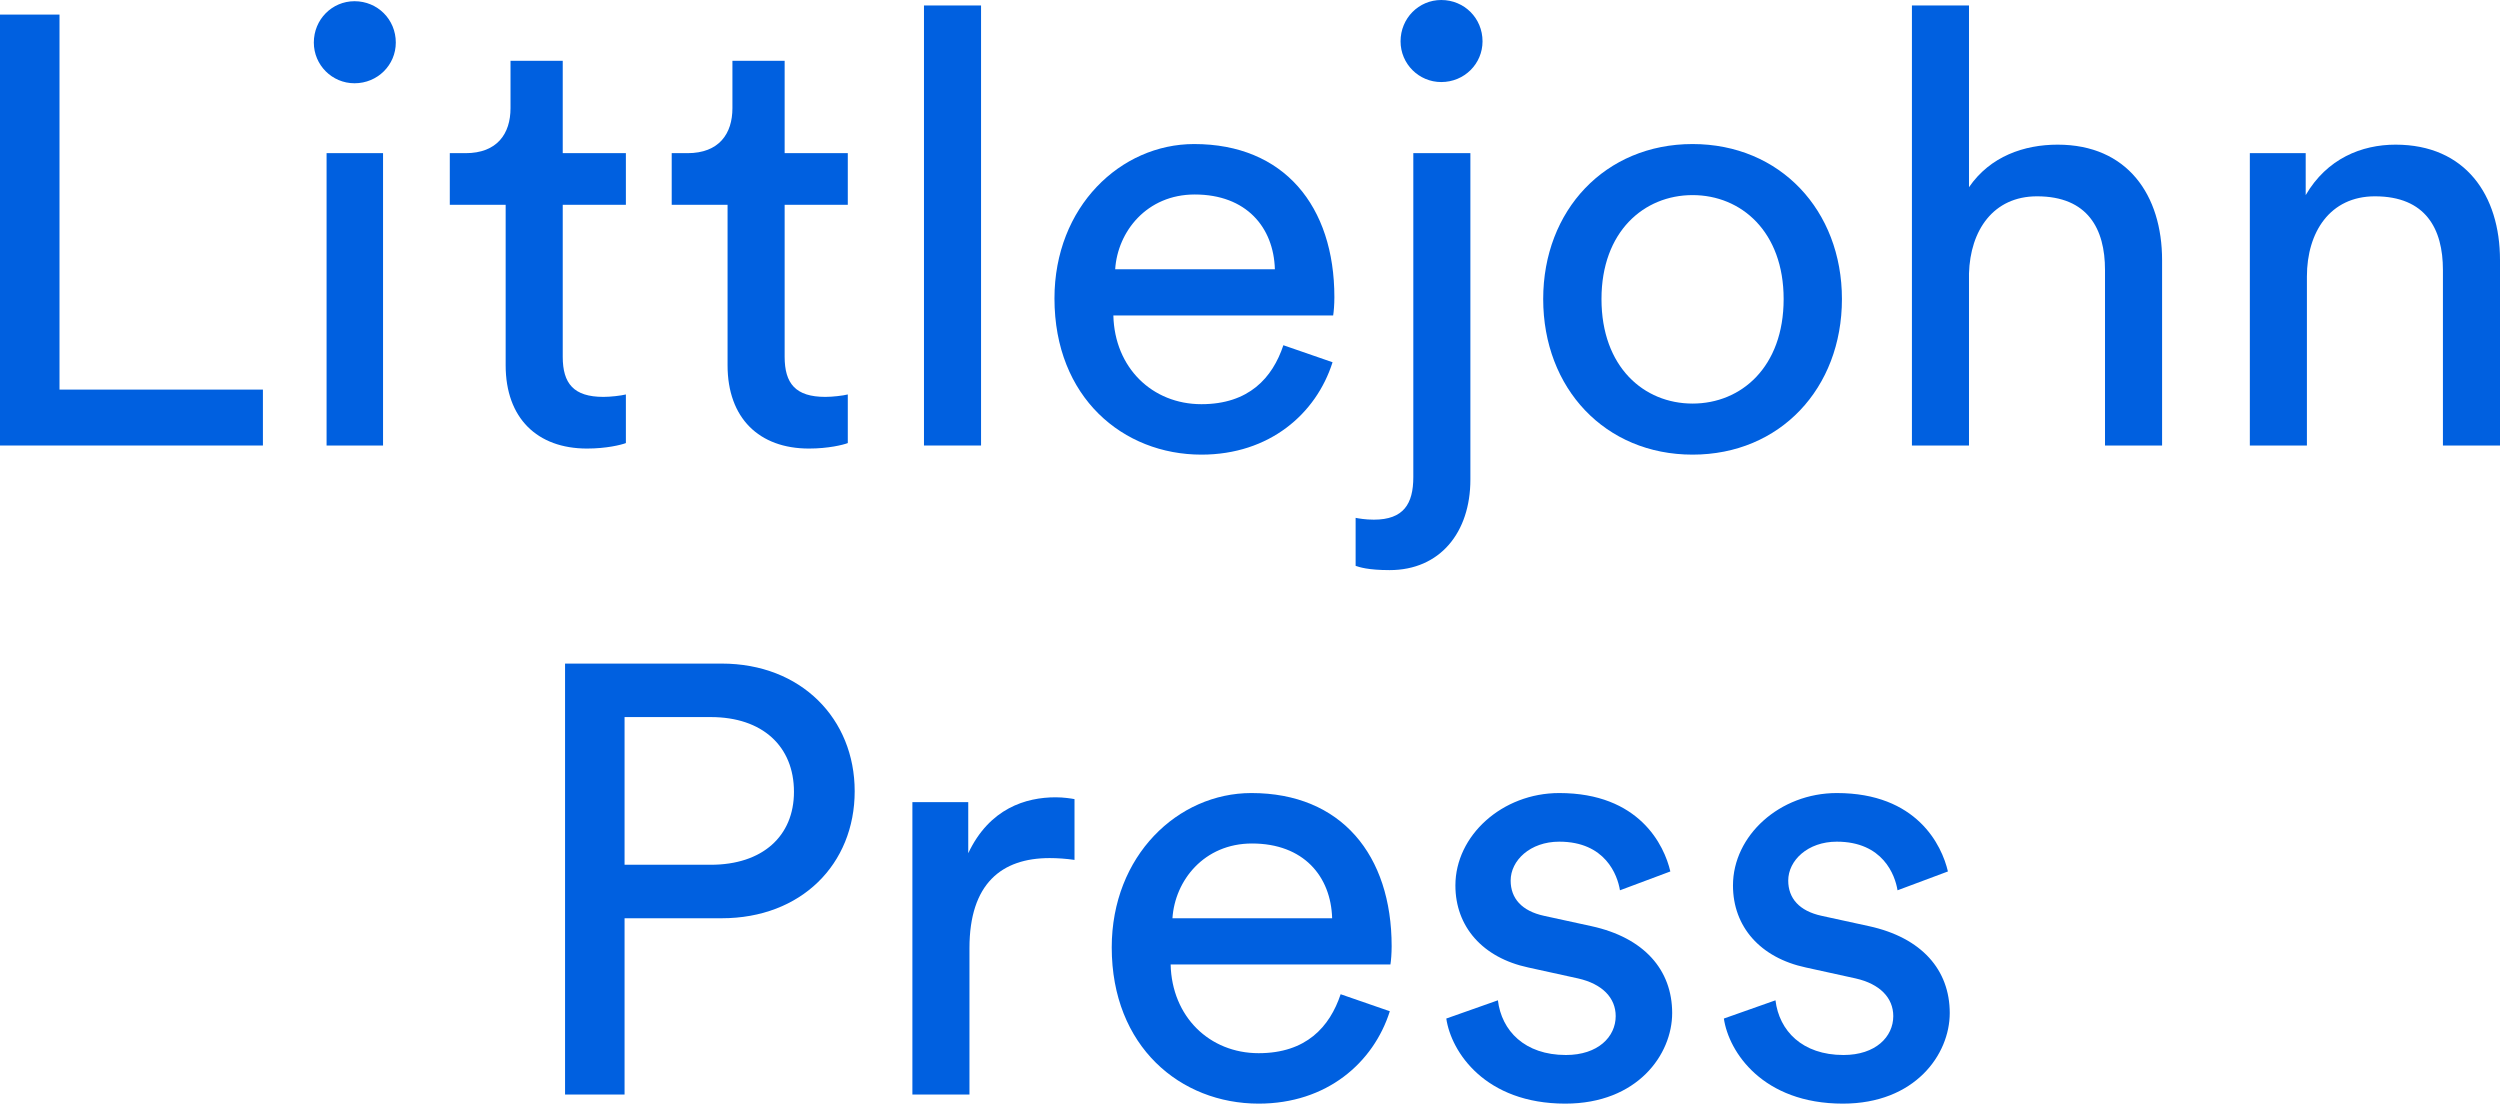 <svg xmlns="http://www.w3.org/2000/svg" fill="none" viewBox="0 0 854 377" height="377" width="854">
<path fill="#0060E0" d="M89.811 152.187H0V4.983H20.327V133.086H89.811V152.187Z"></path>
<path fill="#0060E0" d="M130.849 152.187H111.559V52.321H130.849V152.187ZM107.204 14.534C107.204 6.644 113.426 0.415 121.101 0.415C128.982 0.415 135.205 6.644 135.205 14.534C135.205 22.216 128.982 28.444 121.101 28.444C113.426 28.444 107.204 22.216 107.204 14.534Z"></path>
<path fill="#0060E0" d="M192.23 20.762V52.321H213.801V69.969H192.23V121.874C192.23 131.01 195.964 135.577 206.127 135.577C208.616 135.577 212.142 135.162 213.801 134.747V151.357C212.142 151.98 207.164 153.225 200.527 153.225C183.519 153.225 172.733 142.844 172.733 124.781V69.969H153.65V52.321H159.043C169.829 52.321 174.392 45.677 174.392 36.957V20.762H192.23Z"></path>
<path fill="#0060E0" d="M268.034 20.762V52.321H289.606V69.969H268.034V121.874C268.034 131.01 271.768 135.577 281.931 135.577C284.42 135.577 287.946 135.162 289.606 134.747V151.357C287.946 151.98 282.968 153.225 276.331 153.225C259.323 153.225 248.537 142.844 248.537 124.781V69.969H229.455V52.321H234.848C245.633 52.321 250.197 45.677 250.197 36.957V20.762H268.034Z"></path>
<path fill="#0060E0" d="M335.127 152.187H315.63V1.869H335.127V152.187Z"></path>
<path fill="#0060E0" d="M380.947 91.977H435.498C435.083 77.651 425.749 66.439 408.119 66.439C391.733 66.439 381.777 79.104 380.947 91.977ZM438.401 117.93L455.202 123.743C449.602 141.391 433.631 155.302 410.4 155.302C383.643 155.302 360.205 135.785 360.205 101.943C360.205 70.592 382.814 49.206 407.911 49.206C438.609 49.206 455.824 70.384 455.824 101.527C455.824 104.019 455.617 106.51 455.41 107.756H380.325C380.74 125.612 393.599 138.069 410.4 138.069C426.579 138.069 434.668 129.141 438.401 117.93Z"></path>
<path fill="#0060E0" d="M482.787 162.984V52.321H502.284V163.814C502.284 181.877 491.913 194.75 474.698 194.75C467.231 194.75 464.327 193.712 463.082 193.296V176.894C464.12 177.102 466.401 177.517 469.305 177.517C479.468 177.517 482.787 172.119 482.787 162.984ZM478.431 14.118C478.431 6.229 484.654 0 492.328 0C500.21 0 506.433 6.229 506.433 14.118C506.433 21.8 500.21 28.029 492.328 28.029C484.654 28.029 478.431 21.8 478.431 14.118Z"></path>
<path fill="#0060E0" d="M578.179 137.861C594.773 137.861 609.292 125.404 609.292 102.15C609.292 79.104 594.773 66.647 578.179 66.647C561.586 66.647 547.067 79.104 547.067 102.15C547.067 125.404 561.586 137.861 578.179 137.861ZM578.179 49.206C608.047 49.206 629.204 71.837 629.204 102.15C629.204 132.671 608.047 155.302 578.179 155.302C548.311 155.302 527.155 132.671 527.155 102.15C527.155 71.837 548.311 49.206 578.179 49.206Z"></path>
<path fill="#0060E0" d="M672.609 93.43V152.187H653.112V1.869H672.609V63.948C679.869 53.359 691.484 49.414 702.892 49.414C726.745 49.414 738.568 66.647 738.568 88.862V152.187H719.07V92.184C719.07 78.274 713.263 67.062 695.84 67.062C680.906 67.062 673.024 78.689 672.609 93.43Z"></path>
<path fill="#0060E0" d="M788.041 94.468V152.187H768.544V52.321H787.627V66.647C794.886 54.189 806.709 49.414 818.324 49.414C842.177 49.414 854 66.647 854 88.862V152.187H834.503V92.184C834.503 78.274 828.695 67.062 811.272 67.062C795.923 67.062 788.041 79.312 788.041 94.468Z"></path>
<path fill="#0060E0" d="M213.35 295.404H242.803C260.434 295.404 271.219 285.646 271.219 270.49C271.219 254.918 260.434 244.952 242.803 244.952H213.35V295.404ZM246.537 313.675H213.35V373.886H193.023V226.681H246.537C273.708 226.681 291.961 245.575 291.961 270.282C291.961 295.197 273.708 313.675 246.537 313.675Z"></path>
<path fill="#0060E0" d="M367.052 272.981V293.743C364.149 293.328 361.245 293.121 358.548 293.121C342.162 293.121 331.169 301.841 331.169 323.849V373.886H311.672V274.019H330.754V291.46C338.014 276.096 350.459 272.358 360.623 272.358C363.319 272.358 366.015 272.774 367.052 272.981Z"></path>
<path fill="#0060E0" d="M400.51 313.675H455.06C454.646 299.349 445.312 288.138 427.681 288.138C411.295 288.138 401.339 300.803 400.51 313.675ZM457.964 339.628L474.765 345.441C469.165 363.089 453.194 377 429.963 377C403.206 377 379.768 357.483 379.768 323.641C379.768 292.29 402.377 270.905 427.474 270.905C458.172 270.905 475.387 292.082 475.387 323.226C475.387 325.717 475.18 328.209 474.972 329.454H399.888C400.302 347.31 413.162 359.767 429.963 359.767C446.141 359.767 454.231 350.84 457.964 339.628Z"></path>
<path fill="#0060E0" d="M494.053 347.933L511.684 341.704C512.928 352.085 520.81 360.39 534.914 360.39C545.907 360.39 551.922 354.162 551.922 347.102C551.922 340.874 547.359 336.098 539.063 334.23L522.054 330.493C506.498 327.171 497.164 316.582 497.164 302.464C497.164 285.439 513.136 270.905 532.633 270.905C560.012 270.905 568.516 288.76 570.59 297.688L553.374 304.125C552.545 298.934 548.396 287.515 532.633 287.515C522.677 287.515 516.039 293.951 516.039 300.803C516.039 306.824 519.773 311.184 527.447 312.845L543.626 316.374C561.671 320.319 571.212 331.323 571.212 346.064C571.212 360.183 559.39 377 534.707 377C507.328 377 495.713 359.352 494.053 347.933Z"></path>
<path fill="#0060E0" d="M588.873 347.933L606.504 341.704C607.748 352.085 615.63 360.39 629.735 360.39C640.728 360.39 646.743 354.162 646.743 347.102C646.743 340.874 642.18 336.098 633.883 334.23L616.875 330.493C601.318 327.171 591.985 316.582 591.985 302.464C591.985 285.439 607.956 270.905 627.453 270.905C654.832 270.905 663.336 288.76 665.41 297.688L648.195 304.125C647.365 298.934 643.217 287.515 627.453 287.515C617.497 287.515 610.86 293.951 610.86 300.803C610.86 306.824 614.593 311.184 622.268 312.845L638.446 316.374C656.491 320.319 666.032 331.323 666.032 346.064C666.032 360.183 654.21 377 629.527 377C602.148 377 590.533 359.352 588.873 347.933Z"></path>
</svg>
